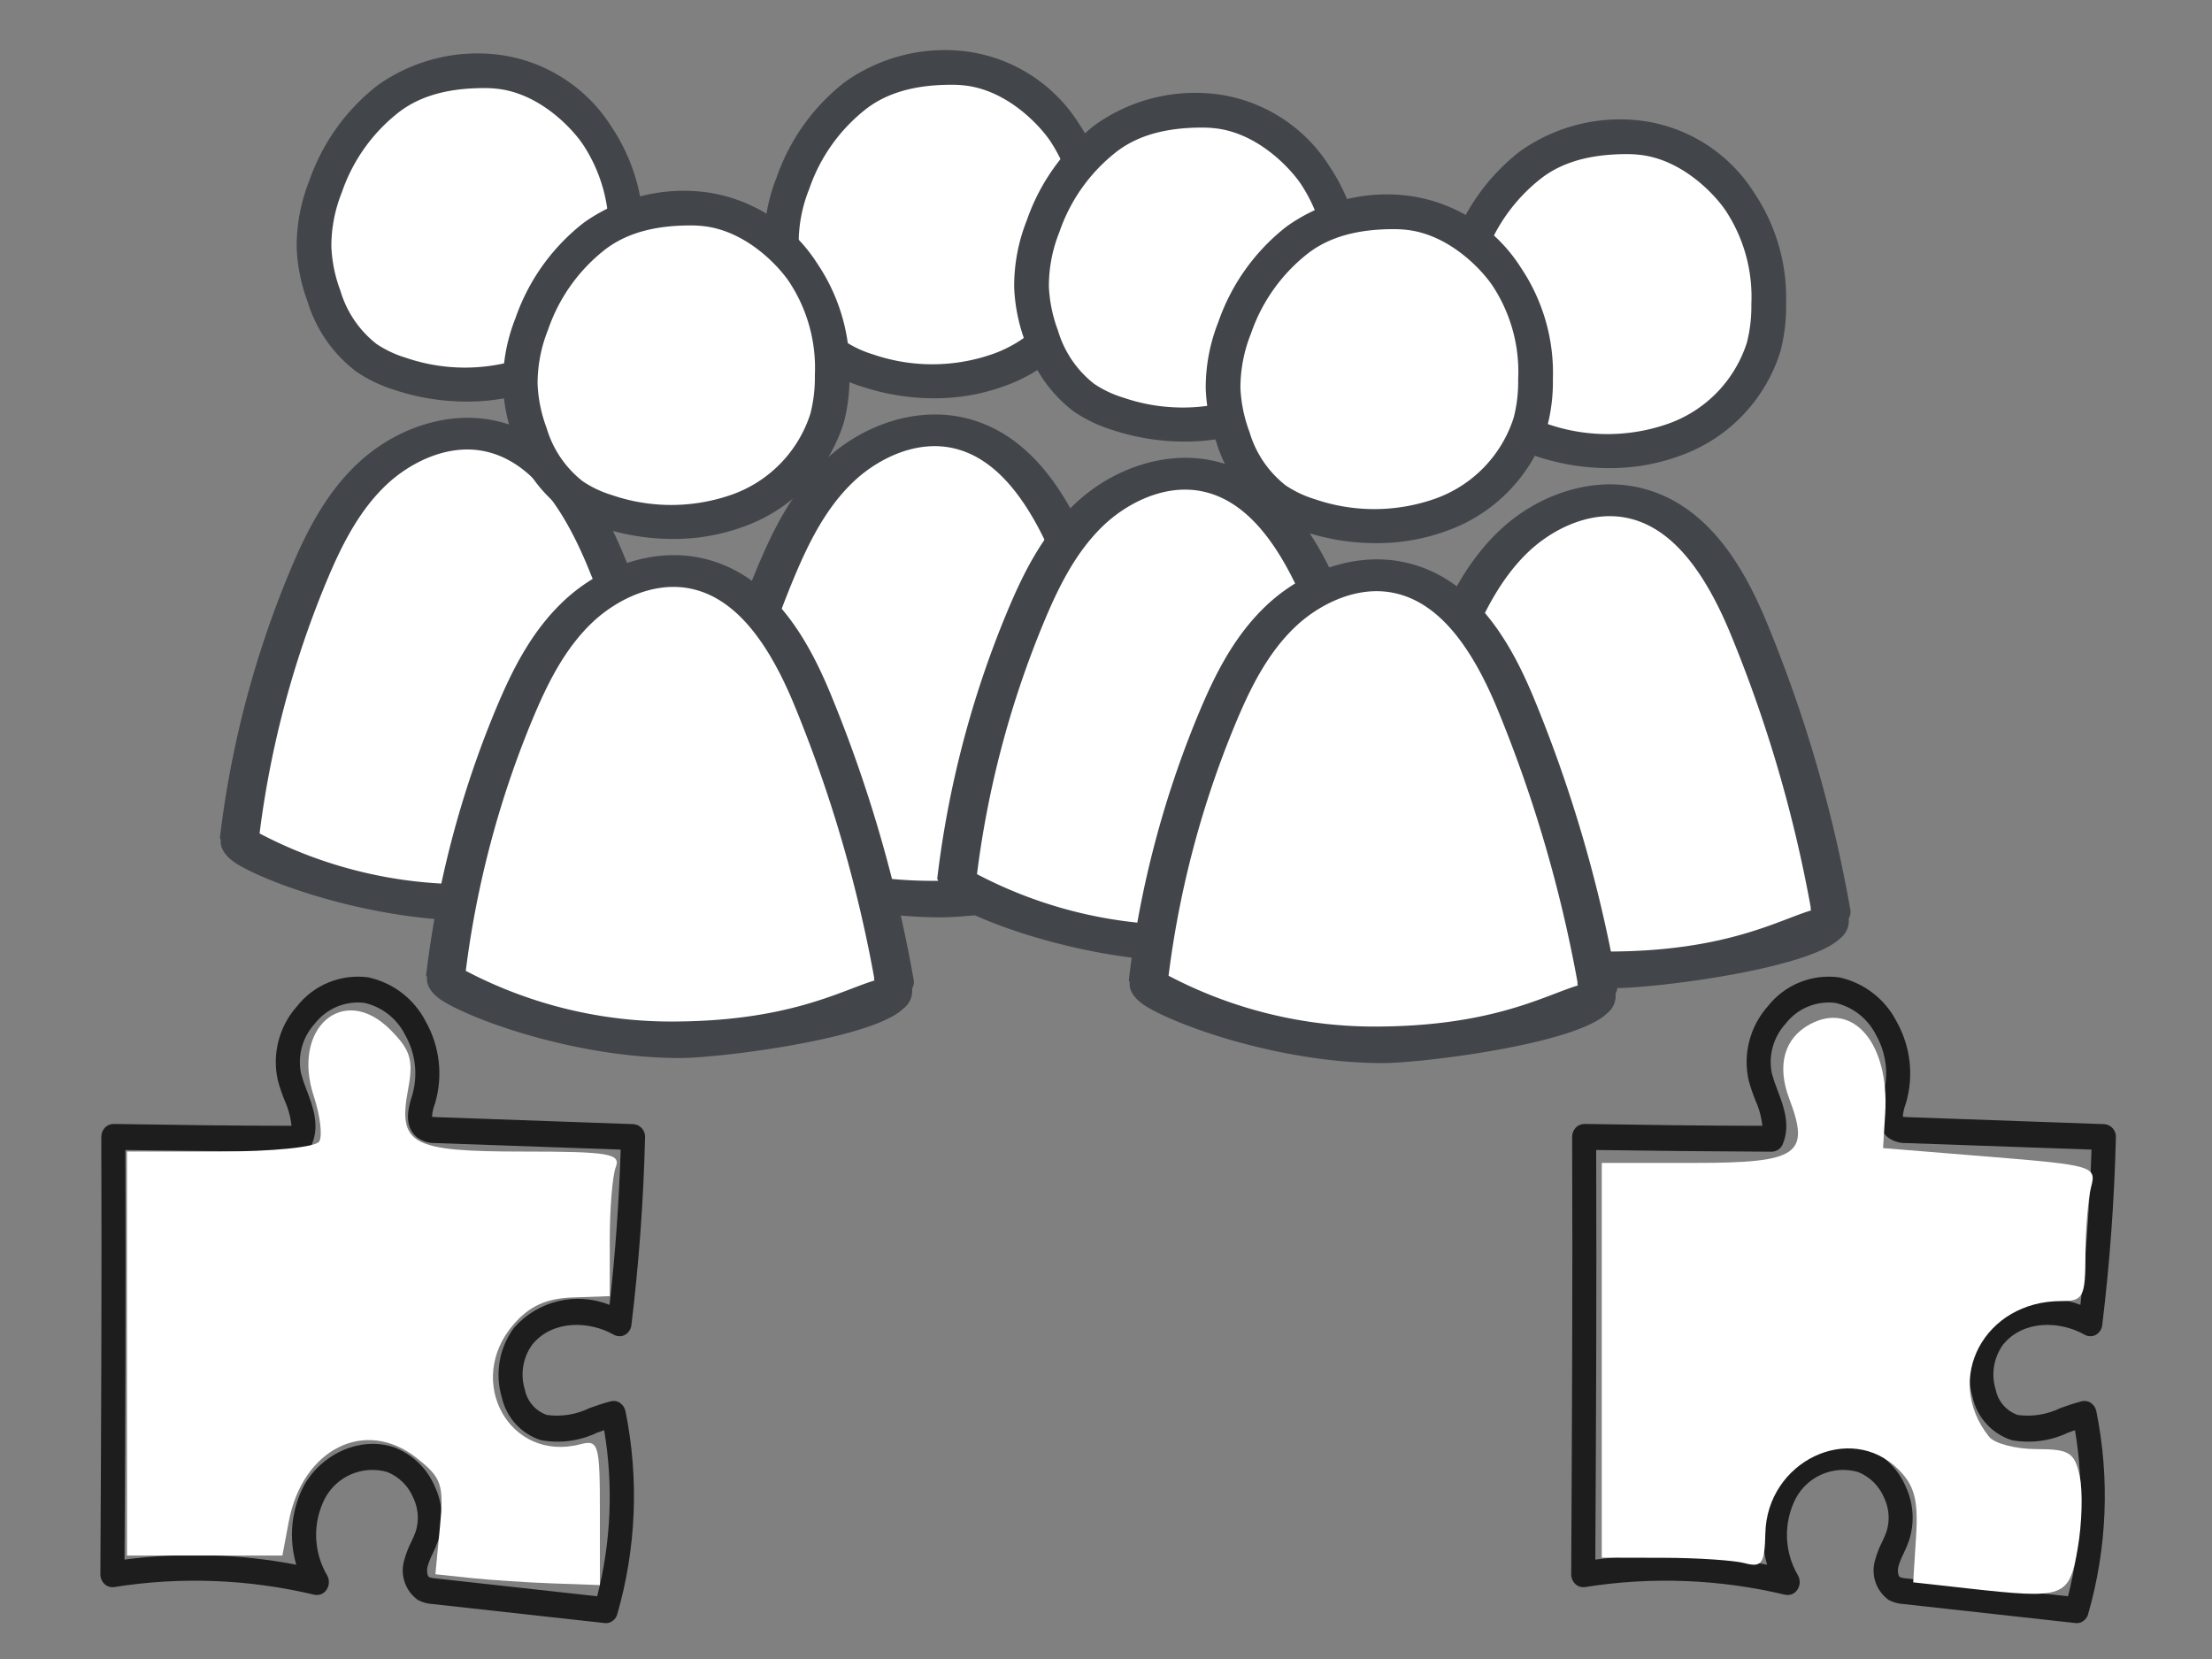 <?xml version="1.0" encoding="UTF-8" standalone="no"?>
<svg
   xmlns:dc="http://purl.org/dc/elements/1.1/"
   xmlns:cc="http://creativecommons.org/ns#"
   xmlns:rdf="http://www.w3.org/1999/02/22-rdf-syntax-ns#"
   xmlns:svg="http://www.w3.org/2000/svg"
   xmlns="http://www.w3.org/2000/svg"
   xmlns:sodipodi="http://sodipodi.sourceforge.net/DTD/sodipodi-0.dtd"
   xmlns:inkscape="http://www.inkscape.org/namespaces/inkscape"
   width="60mm"
   height="45mm"
   viewBox="0 0 60 45"
   version="1.1"
   id="svg8"
   inkscape:version="1.0.2 (e86c870879, 2021-01-15)"
   sodipodi:docname="Modularisierung-weiss.svg">
  <rect x="0" y="0" width="60" height="45" fill="#808080" stroke="none"/>
  <defs
     id="defs2" />
  <sodipodi:namedview
     id="base"
     pagecolor="#ffffff"
     bordercolor="#666666"
     borderopacity="1.0"
     inkscape:pageopacity="0.0"
     inkscape:pageshadow="2"
     inkscape:zoom="1.979899"
     inkscape:cx="310.72173"
     inkscape:cy="95.329828"
     inkscape:document-units="mm"
     inkscape:current-layer="layer1"
     inkscape:document-rotation="0"
     showgrid="false"
     inkscape:window-width="1920"
     inkscape:window-height="1017"
     inkscape:window-x="-8"
     inkscape:window-y="-8"
     inkscape:window-maximized="1"
     showguides="false" />
  <g
     inkscape:label="Ebene 1"
     inkscape:groupmode="layer"
     id="layer1">
    <g
       id="g329">
      <path
         id="Pfad_51012"
         data-name="Pfad 51012"
         d="m 13.173,2.101 c -0.854,0 -1.773,0.142 -2.506,0.708 a 5.029,5.029 0 0 0 -1.66,2.336 4.245,4.245 0 0 0 -0.306,1.584 4.136,4.136 0 0 0 0.265,1.286 3.074,3.074 0 0 0 1.053,1.555 3.16,3.16 0 0 0 0.847,0.401 5.327,5.327 0 0 0 3.535,-0.022 3.698,3.698 0 0 0 2.265,-2.352 4.198,4.198 0 0 0 0.13,-1.122 4.556,4.556 0 0 0 -0.743,-2.718 c -0.308,-0.466 -1.27,-1.511 -2.537,-1.637 a 3.286,3.286 0 0 0 -0.342,-0.017"
         fill="#ffffff"
         style="stroke-width:0.265" />
      <path
         id="Pfad_51013"
         data-name="Pfad 51013"
         d="m 13.251,24.309 a 16.001,16.001 0 0 0 3.696,-0.421 13.361,13.361 0 0 0 1.437,-0.422 49.255,49.255 0 0 0 -2.355,-8.487 C 15.543,13.68 14.774,12.207 13.215,11.905 a 3.513,3.513 0 0 0 -2.89,0.884 c -0.742,0.658 -1.182,1.516 -1.567,2.368 a 28.813,28.813 0 0 0 -2.289,8.023 22.066,22.066 0 0 0 6.782,1.129"
         fill="#b9ddf5"
         style="stroke-width:0.265;fill:#ffffff;fill-opacity:1" />
      <path
         id="Pfad_51014"
         data-name="Pfad 51014"
         d="M 12.656,10.893 A 6.235,6.235 0 0 1 10.698,10.576 3.878,3.878 0 0 1 9.664,10.079 3.74,3.74 0 0 1 8.346,8.19 4.728,4.728 0 0 1 8.047,6.712 4.818,4.818 0 0 1 8.39,4.901 5.601,5.601 0 0 1 10.234,2.321 a 4.672,4.672 0 0 1 3.322,-0.833 4.258,4.258 0 0 1 3.029,1.949 5.106,5.106 0 0 1 0.864,3.014 4.8,4.8 0 0 1 -0.153,1.283 4.381,4.381 0 0 1 -2.667,2.806 5.49,5.49 0 0 1 -1.973,0.353 m 0.488,-8.504 c -0.794,0 -1.648,0.132 -2.328,0.657 A 4.673,4.673 0 0 0 9.272,5.219 3.916,3.916 0 0 0 8.988,6.69 3.828,3.828 0 0 0 9.233,7.884 2.857,2.857 0 0 0 10.212,9.329 2.935,2.935 0 0 0 10.999,9.701 4.959,4.959 0 0 0 14.284,9.681 3.441,3.441 0 0 0 16.388,7.494 3.953,3.953 0 0 0 16.509,6.451 4.238,4.238 0 0 0 15.818,3.927 C 15.531,3.495 14.638,2.522 13.461,2.405 a 3.126,3.126 0 0 0 -0.318,-0.016"
         fill="#42454a"
         style="stroke-width:0.265" />
      <path
         id="Pfad_51015"
         data-name="Pfad 51015"
         d="m 19.193,22.867 a 37.247,37.247 0 0 0 -2.255,-7.767 c -0.583,-1.41 -1.593,-3.329 -3.603,-3.708 -1.23,-0.232 -2.63,0.227 -3.653,1.198 -0.887,0.843 -1.405,1.91 -1.834,2.938 A 27.102,27.102 0 0 0 5.965,22.723 c -0.003,0.024 0.021,0.04 0.024,0.063 -0.024,0.201 0.101,0.45 0.48,0.673 0.982,0.577 3.732,1.517 6.383,1.515 1.038,0 5.201,-0.507 6.061,-1.344 a 0.6,0.6 0 0 0 0.233,-0.541 0.355,0.355 0 0 0 0.047,-0.223 m -1.075,-0.071 c -0.012,0.025 0.009,0.053 0.003,0.077 -0.897,0.272 -2.293,1.088 -5.373,1.111 a 11.989,11.989 0 0 1 -5.707,-1.376 26.382,26.382 0 0 1 1.801,-6.801 c 0.393,-0.945 0.864,-1.921 1.635,-2.652 0.603,-0.572 1.608,-1.114 2.624,-0.922 1.124,0.212 2.055,1.241 2.843,3.145 a 36.518,36.518 0 0 1 2.175,7.418"
         fill="#42454a"
         style="stroke-width:0.265" />
      <path
         id="Pfad_51012-6"
         data-name="Pfad 51012"
         d="m 25.849,2.011 c -0.854,0 -1.773,0.142 -2.506,0.708 a 5.029,5.029 0 0 0 -1.66,2.336 4.245,4.245 0 0 0 -0.306,1.584 4.136,4.136 0 0 0 0.265,1.286 3.074,3.074 0 0 0 1.053,1.555 3.16,3.16 0 0 0 0.847,0.401 5.327,5.327 0 0 0 3.535,-0.022 3.698,3.698 0 0 0 2.265,-2.352 4.198,4.198 0 0 0 0.13,-1.122 4.556,4.556 0 0 0 -0.743,-2.718 c -0.308,-0.466 -1.27,-1.511 -2.537,-1.637 a 3.286,3.286 0 0 0 -0.342,-0.017"
         fill="#ffffff"
         style="stroke-width:0.265" />
      <path
         id="Pfad_51013-3"
         data-name="Pfad 51013"
         d="m 25.927,24.218 a 16.001,16.001 0 0 0 3.696,-0.421 13.361,13.361 0 0 0 1.437,-0.422 49.255,49.255 0 0 0 -2.355,-8.487 c -0.486,-1.299 -1.255,-2.772 -2.815,-3.074 a 3.513,3.513 0 0 0 -2.89,0.884 c -0.742,0.658 -1.182,1.516 -1.567,2.368 a 28.813,28.813 0 0 0 -2.289,8.023 22.066,22.066 0 0 0 6.782,1.129"
         fill="#b9ddf5"
         style="stroke-width:0.265;fill:#ffffff;fill-opacity:1" />
      <path
         id="Pfad_51014-9"
         data-name="Pfad 51014"
         d="m 25.332,10.803 a 6.235,6.235 0 0 1 -1.958,-0.318 3.878,3.878 0 0 1 -1.034,-0.496 3.74,3.74 0 0 1 -1.318,-1.89 4.728,4.728 0 0 1 -0.298,-1.477 4.818,4.818 0 0 1 0.342,-1.811 5.601,5.601 0 0 1 1.844,-2.58 4.672,4.672 0 0 1 3.322,-0.833 4.258,4.258 0 0 1 3.029,1.949 5.106,5.106 0 0 1 0.864,3.014 4.8,4.8 0 0 1 -0.153,1.283 4.381,4.381 0 0 1 -2.667,2.806 5.49,5.49 0 0 1 -1.973,0.353 m 0.488,-8.504 c -0.794,0 -1.648,0.132 -2.328,0.657 a 4.673,4.673 0 0 0 -1.543,2.172 A 3.916,3.916 0 0 0 21.664,6.599 3.828,3.828 0 0 0 21.91,7.794 2.857,2.857 0 0 0 22.889,9.239 2.935,2.935 0 0 0 23.675,9.611 4.959,4.959 0 0 0 26.96,9.591 3.441,3.441 0 0 0 29.064,7.404 3.953,3.953 0 0 0 29.185,6.361 4.238,4.238 0 0 0 28.495,3.837 C 28.207,3.404 27.314,2.432 26.137,2.315 a 3.126,3.126 0 0 0 -0.318,-0.016"
         fill="#42454a"
         style="stroke-width:0.265" />
      <path
         id="Pfad_51015-71"
         data-name="Pfad 51015"
         d="m 31.869,22.777 a 37.247,37.247 0 0 0 -2.255,-7.767 c -0.583,-1.41 -1.593,-3.329 -3.603,-3.708 -1.23,-0.232 -2.63,0.227 -3.653,1.198 -0.887,0.843 -1.405,1.91 -1.834,2.938 a 27.102,27.102 0 0 0 -1.882,7.194 c -0.003,0.024 0.021,0.04 0.024,0.063 -0.024,0.201 0.101,0.45 0.48,0.673 0.982,0.577 3.732,1.517 6.383,1.515 1.038,0 5.201,-0.507 6.061,-1.344 a 0.6,0.6 0 0 0 0.233,-0.541 0.355,0.355 0 0 0 0.047,-0.223 m -1.075,-0.071 c -0.012,0.025 0.009,0.053 0.003,0.077 -0.897,0.272 -2.293,1.088 -5.373,1.111 a 11.989,11.989 0 0 1 -5.707,-1.376 26.382,26.382 0 0 1 1.801,-6.801 c 0.393,-0.945 0.864,-1.921 1.635,-2.652 0.603,-0.572 1.608,-1.114 2.624,-0.922 1.124,0.212 2.055,1.241 2.843,3.145 a 36.518,36.518 0 0 1 2.175,7.418"
         fill="#42454a"
         style="stroke-width:0.265" />
      <path
         id="Pfad_51012-1"
         data-name="Pfad 51012"
         d="m 18.767,5.827 c -0.854,0 -1.773,0.142 -2.506,0.708 a 5.029,5.029 0 0 0 -1.66,2.336 4.245,4.245 0 0 0 -0.306,1.584 4.136,4.136 0 0 0 0.265,1.286 3.074,3.074 0 0 0 1.053,1.555 3.16,3.16 0 0 0 0.847,0.401 5.327,5.327 0 0 0 3.535,-0.022 3.698,3.698 0 0 0 2.265,-2.352 4.198,4.198 0 0 0 0.13,-1.122 4.556,4.556 0 0 0 -0.743,-2.718 c -0.308,-0.466 -1.27,-1.511 -2.537,-1.637 a 3.286,3.286 0 0 0 -0.342,-0.017"
         fill="#ffffff"
         style="stroke-width:0.265" />
      <path
         id="Pfad_51013-5"
         data-name="Pfad 51013"
         d="m 18.845,28.034 a 16.001,16.001 0 0 0 3.696,-0.421 13.361,13.361 0 0 0 1.437,-0.422 49.255,49.255 0 0 0 -2.355,-8.487 c -0.486,-1.299 -1.255,-2.772 -2.815,-3.074 a 3.513,3.513 0 0 0 -2.89,0.884 c -0.742,0.658 -1.182,1.516 -1.567,2.368 a 28.813,28.813 0 0 0 -2.289,8.023 22.066,22.066 0 0 0 6.782,1.129"
         fill="#b9ddf5"
         style="stroke-width:0.265;fill:#ffffff;fill-opacity:1" />
      <path
         id="Pfad_51014-8"
         data-name="Pfad 51014"
         d="m 18.249,14.619 a 6.235,6.235 0 0 1 -1.958,-0.318 3.878,3.878 0 0 1 -1.034,-0.496 3.74,3.74 0 0 1 -1.318,-1.89 4.728,4.728 0 0 1 -0.298,-1.477 4.818,4.818 0 0 1 0.342,-1.811 5.601,5.601 0 0 1 1.844,-2.58 4.672,4.672 0 0 1 3.322,-0.833 4.258,4.258 0 0 1 3.029,1.949 5.106,5.106 0 0 1 0.864,3.014 4.8,4.8 0 0 1 -0.153,1.283 4.381,4.381 0 0 1 -2.667,2.806 5.49,5.49 0 0 1 -1.973,0.353 m 0.488,-8.504 c -0.794,0 -1.648,0.132 -2.328,0.657 a 4.673,4.673 0 0 0 -1.543,2.172 3.916,3.916 0 0 0 -0.284,1.471 3.828,3.828 0 0 0 0.245,1.195 2.857,2.857 0 0 0 0.979,1.444 2.935,2.935 0 0 0 0.787,0.373 4.959,4.959 0 0 0 3.285,-0.02 3.441,3.441 0 0 0 2.104,-2.187 3.953,3.953 0 0 0 0.121,-1.043 4.238,4.238 0 0 0 -0.691,-2.524 C 21.125,7.22 20.232,6.248 19.054,6.131 a 3.126,3.126 0 0 0 -0.318,-0.016"
         fill="#42454a"
         style="stroke-width:0.265" />
      <path
         id="Pfad_51015-7"
         data-name="Pfad 51015"
         d="m 24.786,26.593 a 37.247,37.247 0 0 0 -2.255,-7.767 c -0.583,-1.41 -1.593,-3.329 -3.603,-3.708 -1.23,-0.232 -2.63,0.227 -3.653,1.198 -0.887,0.843 -1.405,1.91 -1.834,2.938 a 27.102,27.102 0 0 0 -1.882,7.194 c -0.003,0.024 0.021,0.04 0.024,0.063 -0.024,0.201 0.101,0.45 0.48,0.673 0.982,0.577 3.732,1.517 6.383,1.515 1.038,0 5.201,-0.507 6.061,-1.344 a 0.6,0.6 0 0 0 0.233,-0.541 0.355,0.355 0 0 0 0.047,-0.223 m -1.075,-0.071 c -0.012,0.025 0.009,0.053 0.003,0.077 -0.897,0.272 -2.293,1.088 -5.373,1.111 A 11.989,11.989 0 0 1 12.634,26.334 a 26.382,26.382 0 0 1 1.801,-6.801 c 0.393,-0.945 0.864,-1.921 1.635,-2.652 0.603,-0.572 1.608,-1.114 2.624,-0.922 1.124,0.212 2.055,1.241 2.843,3.145 a 36.518,36.518 0 0 1 2.175,7.418"
         fill="#42454a"
         style="stroke-width:0.265" />
      <g
         id="g182"
         transform="translate(-43.866,-82.769)">
        <g
           id="g2-2-6"
           transform="matrix(0.265,0,0,0.265,69.289,65.528)">
          <path
             id="Pfad_51008-6"
             data-name="Pfad 51008"
             d="M 12.729,0 C 9.5,0 6.028,0.538 3.256,2.675 a 19.009,19.009 0 0 0 -6.273,8.83 16.043,16.043 0 0 0 -1.157,5.985 15.531,15.531 0 0 0 1,4.86 11.588,11.588 0 0 0 3.981,5.877 11.942,11.942 0 0 0 3.2,1.514 20.135,20.135 0 0 0 13.359,-0.085 13.978,13.978 0 0 0 8.559,-8.891 15.868,15.868 0 0 0 0.49,-4.241 A 17.221,17.221 0 0 0 23.607,6.252 C 22.442,4.492 18.807,0.542 14.02,0.064 A 12.421,12.421 0 0 0 12.729,0"
             transform="translate(14.516,77.03)"
             fill="#ffffff" />
          <path
             id="Pfad_51009-7"
             data-name="Pfad 51009"
             d="M 19.3,35.439 A 60.478,60.478 0 0 0 33.27,33.849 50.5,50.5 0 0 0 38.7,32.254 186.16,186.16 0 0 0 29.8,0.178 C 27.964,-4.731 25.055,-10.3 19.162,-11.44 A 13.276,13.276 0 0 0 8.24,-8.1 C 5.435,-5.613 3.772,-2.371 2.319,0.85 A 108.9,108.9 0 0 0 -6.333,31.173 83.4,83.4 0 0 0 19.3,35.439"
             transform="translate(8.239,125.524)"
             fill="#ffffff" />
          <path
             id="Pfad_51010-5"
             data-name="Pfad 51010"
             d="m 13.117,26.848 a 23.567,23.567 0 0 1 -7.4,-1.2 A 14.656,14.656 0 0 1 1.81,23.772 14.137,14.137 0 0 1 -3.172,16.629 17.869,17.869 0 0 1 -4.3,11.045 18.211,18.211 0 0 1 -3.006,4.2 21.171,21.171 0 0 1 3.963,-5.552 17.653,17.653 0 0 1 16.52,-8.7 a 16.093,16.093 0 0 1 11.449,7.365 19.3,19.3 0 0 1 3.266,11.392 18.14,18.14 0 0 1 -0.579,4.848 16.56,16.56 0 0 1 -10.081,10.607 20.751,20.751 0 0 1 -7.458,1.335 m 1.845,-32.14 c -3,0 -6.232,0.5 -8.8,2.485 A 17.662,17.662 0 0 0 0.329,5.4 a 14.89,14.89 0 0 0 -1.077,5.56 14.6,14.6 0 0 0 0.931,4.516 10.8,10.8 0 0 0 3.7,5.459 11.093,11.093 0 0 0 2.974,1.408 18.742,18.742 0 0 0 12.416,-0.077 13.006,13.006 0 0 0 7.951,-8.266 14.942,14.942 0 0 0 0.457,-3.942 16.019,16.019 0 0 0 -2.61,-9.539 c -1.089,-1.635 -4.46,-5.31 -8.911,-5.751 a 11.813,11.813 0 0 0 -1.2,-0.061"
             transform="translate(12.172,83.412)"
             fill="#42454a" />
          <path
             id="Pfad_51011-47"
             data-name="Pfad 51011"
             d="M 37.642,32.822 A 141.022,141.022 0 0 0 29.119,3.466 C 26.914,-1.863 23.1,-9.115 15.5,-10.548 10.85,-11.426 5.561,-9.69 1.692,-6.02 -1.661,-2.835 -3.62,1.2 -5.239,5.085 a 102.434,102.434 0 0 0 -7.114,27.191 c -0.012,0.089 0.081,0.154 0.089,0.239 -0.089,0.761 0.38,1.7 1.813,2.545 3.711,2.181 14.107,5.734 24.123,5.726 3.925,0 19.656,-1.918 22.909,-5.079 a 2.269,2.269 0 0 0 0.882,-2.044 1.342,1.342 0 0 0 0.178,-0.842 m -4.063,-0.267 c -0.045,0.093 0.036,0.2 0.012,0.291 -3.391,1.032 -8.668,4.112 -20.307,4.2 a 45.312,45.312 0 0 1 -21.57,-5.2 99.389,99.389 0 0 1 6.808,-25.704 C 0.006,2.568 1.787,-1.119 4.7,-3.883 c 2.278,-2.161 6.074,-4.209 9.919,-3.484 4.249,0.8 7.766,4.69 10.744,11.886 a 138.02,138.02 0 0 1 8.219,28.037"
             transform="translate(12.354,122.693)"
             fill="#42454a" />
        </g>
        <g
           id="g2-2-6-8"
           transform="matrix(0.265,0,0,0.265,80.81,66.248)">
          <path
             id="Pfad_51008-6-3"
             data-name="Pfad 51008"
             d="M 12.729,0 C 9.5,0 6.028,0.538 3.256,2.675 a 19.009,19.009 0 0 0 -6.273,8.83 16.043,16.043 0 0 0 -1.157,5.985 15.531,15.531 0 0 0 1,4.86 11.588,11.588 0 0 0 3.981,5.877 11.942,11.942 0 0 0 3.2,1.514 20.135,20.135 0 0 0 13.359,-0.085 13.978,13.978 0 0 0 8.559,-8.891 15.868,15.868 0 0 0 0.49,-4.241 A 17.221,17.221 0 0 0 23.607,6.252 C 22.442,4.492 18.807,0.542 14.02,0.064 A 12.421,12.421 0 0 0 12.729,0"
             transform="translate(14.516,77.03)"
             fill="#ffffff" />
          <path
             id="Pfad_51009-7-3"
             data-name="Pfad 51009"
             d="M 19.3,35.439 A 60.478,60.478 0 0 0 33.27,33.849 50.5,50.5 0 0 0 38.7,32.254 186.16,186.16 0 0 0 29.8,0.178 C 27.964,-4.731 25.055,-10.3 19.162,-11.44 A 13.276,13.276 0 0 0 8.24,-8.1 C 5.435,-5.613 3.772,-2.371 2.319,0.85 A 108.9,108.9 0 0 0 -6.333,31.173 83.4,83.4 0 0 0 19.3,35.439"
             transform="translate(8.239,125.524)"
             fill="#ffffff" />
          <path
             id="Pfad_51010-5-4"
             data-name="Pfad 51010"
             d="m 13.117,26.848 a 23.567,23.567 0 0 1 -7.4,-1.2 A 14.656,14.656 0 0 1 1.81,23.772 14.137,14.137 0 0 1 -3.172,16.629 17.869,17.869 0 0 1 -4.3,11.045 18.211,18.211 0 0 1 -3.006,4.2 21.171,21.171 0 0 1 3.963,-5.552 17.653,17.653 0 0 1 16.52,-8.7 a 16.093,16.093 0 0 1 11.449,7.365 19.3,19.3 0 0 1 3.266,11.392 18.14,18.14 0 0 1 -0.579,4.848 16.56,16.56 0 0 1 -10.081,10.607 20.751,20.751 0 0 1 -7.458,1.335 m 1.845,-32.14 c -3,0 -6.232,0.5 -8.8,2.485 A 17.662,17.662 0 0 0 0.329,5.4 a 14.89,14.89 0 0 0 -1.077,5.56 14.6,14.6 0 0 0 0.931,4.516 10.8,10.8 0 0 0 3.7,5.459 11.093,11.093 0 0 0 2.974,1.408 18.742,18.742 0 0 0 12.416,-0.077 13.006,13.006 0 0 0 7.951,-8.266 14.942,14.942 0 0 0 0.457,-3.942 16.019,16.019 0 0 0 -2.61,-9.539 c -1.089,-1.635 -4.46,-5.31 -8.911,-5.751 a 11.813,11.813 0 0 0 -1.2,-0.061"
             transform="translate(12.172,83.412)"
             fill="#42454a" />
          <path
             id="Pfad_51011-47-0"
             data-name="Pfad 51011"
             d="M 37.642,32.822 A 141.022,141.022 0 0 0 29.119,3.466 C 26.914,-1.863 23.1,-9.115 15.5,-10.548 10.85,-11.426 5.561,-9.69 1.692,-6.02 -1.661,-2.835 -3.62,1.2 -5.239,5.085 a 102.434,102.434 0 0 0 -7.114,27.191 c -0.012,0.089 0.081,0.154 0.089,0.239 -0.089,0.761 0.38,1.7 1.813,2.545 3.711,2.181 14.107,5.734 24.123,5.726 3.925,0 19.656,-1.918 22.909,-5.079 a 2.269,2.269 0 0 0 0.882,-2.044 1.342,1.342 0 0 0 0.178,-0.842 m -4.063,-0.267 c -0.045,0.093 0.036,0.2 0.012,0.291 -3.391,1.032 -8.668,4.112 -20.307,4.2 a 45.312,45.312 0 0 1 -21.57,-5.2 99.389,99.389 0 0 1 6.808,-25.704 C 0.006,2.568 1.787,-1.119 4.7,-3.883 c 2.278,-2.161 6.074,-4.209 9.919,-3.484 4.249,0.8 7.766,4.69 10.744,11.886 a 138.02,138.02 0 0 1 8.219,28.037"
             transform="translate(12.354,122.693)"
             fill="#42454a" />
        </g>
        <g
           id="g2-2-6-4"
           transform="matrix(0.265,0,0,0.265,74.485,68.283)">
          <path
             id="Pfad_51008-6-7"
             data-name="Pfad 51008"
             d="M 12.729,0 C 9.5,0 6.028,0.538 3.256,2.675 a 19.009,19.009 0 0 0 -6.273,8.83 16.043,16.043 0 0 0 -1.157,5.985 15.531,15.531 0 0 0 1,4.86 11.588,11.588 0 0 0 3.981,5.877 11.942,11.942 0 0 0 3.2,1.514 20.135,20.135 0 0 0 13.359,-0.085 13.978,13.978 0 0 0 8.559,-8.891 15.868,15.868 0 0 0 0.49,-4.241 A 17.221,17.221 0 0 0 23.607,6.252 C 22.442,4.492 18.807,0.542 14.02,0.064 A 12.421,12.421 0 0 0 12.729,0"
             transform="translate(14.516,77.03)"
             fill="#ffffff" />
          <path
             id="Pfad_51009-7-6"
             data-name="Pfad 51009"
             d="M 19.3,35.439 A 60.478,60.478 0 0 0 33.27,33.849 50.5,50.5 0 0 0 38.7,32.254 186.16,186.16 0 0 0 29.8,0.178 C 27.964,-4.731 25.055,-10.3 19.162,-11.44 A 13.276,13.276 0 0 0 8.24,-8.1 C 5.435,-5.613 3.772,-2.371 2.319,0.85 A 108.9,108.9 0 0 0 -6.333,31.173 83.4,83.4 0 0 0 19.3,35.439"
             transform="translate(8.239,125.524)"
             fill="#ffffff" />
          <path
             id="Pfad_51010-5-49"
             data-name="Pfad 51010"
             d="m 13.117,26.848 a 23.567,23.567 0 0 1 -7.4,-1.2 A 14.656,14.656 0 0 1 1.81,23.772 14.137,14.137 0 0 1 -3.172,16.629 17.869,17.869 0 0 1 -4.3,11.045 18.211,18.211 0 0 1 -3.006,4.2 21.171,21.171 0 0 1 3.963,-5.552 17.653,17.653 0 0 1 16.52,-8.7 a 16.093,16.093 0 0 1 11.449,7.365 19.3,19.3 0 0 1 3.266,11.392 18.14,18.14 0 0 1 -0.579,4.848 16.56,16.56 0 0 1 -10.081,10.607 20.751,20.751 0 0 1 -7.458,1.335 m 1.845,-32.14 c -3,0 -6.232,0.5 -8.8,2.485 A 17.662,17.662 0 0 0 0.329,5.4 a 14.89,14.89 0 0 0 -1.077,5.56 14.6,14.6 0 0 0 0.931,4.516 10.8,10.8 0 0 0 3.7,5.459 11.093,11.093 0 0 0 2.974,1.408 18.742,18.742 0 0 0 12.416,-0.077 13.006,13.006 0 0 0 7.951,-8.266 14.942,14.942 0 0 0 0.457,-3.942 16.019,16.019 0 0 0 -2.61,-9.539 c -1.089,-1.635 -4.46,-5.31 -8.911,-5.751 a 11.813,11.813 0 0 0 -1.2,-0.061"
             transform="translate(12.172,83.412)"
             fill="#42454a" />
          <path
             id="Pfad_51011-47-7"
             data-name="Pfad 51011"
             d="M 37.642,32.822 A 141.022,141.022 0 0 0 29.119,3.466 C 26.914,-1.863 23.1,-9.115 15.5,-10.548 10.85,-11.426 5.561,-9.69 1.692,-6.02 -1.661,-2.835 -3.62,1.2 -5.239,5.085 a 102.434,102.434 0 0 0 -7.114,27.191 c -0.012,0.089 0.081,0.154 0.089,0.239 -0.089,0.761 0.38,1.7 1.813,2.545 3.711,2.181 14.107,5.734 24.123,5.726 3.925,0 19.656,-1.918 22.909,-5.079 a 2.269,2.269 0 0 0 0.882,-2.044 1.342,1.342 0 0 0 0.178,-0.842 m -4.063,-0.267 c -0.045,0.093 0.036,0.2 0.012,0.291 -3.391,1.032 -8.668,4.112 -20.307,4.2 a 45.312,45.312 0 0 1 -21.57,-5.2 99.389,99.389 0 0 1 6.808,-25.704 C 0.006,2.568 1.787,-1.119 4.7,-3.883 c 2.278,-2.161 6.074,-4.209 9.919,-3.484 4.249,0.8 7.766,4.69 10.744,11.886 a 138.02,138.02 0 0 1 8.219,28.037"
             transform="translate(12.354,122.693)"
             fill="#42454a" />
        </g>
      </g>
      <g
         id="g266">
        <path
           d="m 16.826,38.057 c -0.074,-0.052 -0.166,-0.069 -0.253,-0.048 -0.201,0.05 -0.402,0.121 -0.582,0.185 -0.358,0.175 -0.761,0.241 -1.156,0.187 -0.304,-0.106 -0.53,-0.363 -0.596,-0.678 -0.132,-0.418 -0.059,-0.874 0.197,-1.23 0.552,-0.68 1.553,-0.645 2.214,-0.269 0.094,0.053 0.209,0.054 0.303,0.004 0.097,-0.056 0.162,-0.155 0.174,-0.267 0.204,-1.68 0.329,-3.392 0.37,-5.089 0.011,-0.186 -0.13,-0.347 -0.316,-0.36 l -5.342,-0.19 c -0.041,-6.8e-4 -0.082,-0.006 -0.122,-0.01 0.01,-0.125 0.038,-0.248 0.084,-0.365 0.219,-0.742 0.128,-1.541 -0.251,-2.215 -0.313,-0.613 -0.884,-1.053 -1.556,-1.201 -0.742,-0.101 -1.482,0.2 -1.943,0.79 -0.482,0.545 -0.674,1.288 -0.516,1.999 0.05,0.184 0.111,0.365 0.182,0.542 0.101,0.22 0.165,0.454 0.19,0.695 -1.577,0 -3.218,-0.025 -4.827,-0.05 -0.089,7.3e-4 -0.174,0.037 -0.235,0.101 -0.063,0.069 -0.098,0.158 -0.097,0.251 0.016,3.956 -0.005,7.948 -0.025,11.808 v 0.053 c -0.002,0.1 0.039,0.197 0.112,0.266 0.07,0.067 0.166,0.097 0.261,0.083 1.806,-0.287 3.65,-0.216 5.429,0.208 0.131,0.029 0.266,-0.027 0.336,-0.141 0.076,-0.117 0.08,-0.267 0.01,-0.388 -0.374,-0.64 -0.396,-1.426 -0.057,-2.085 0.325,-0.608 1.031,-0.906 1.693,-0.714 0.32,0.13 0.574,0.383 0.705,0.702 0.136,0.286 0.159,0.613 0.063,0.915 -0.034,0.092 -0.072,0.181 -0.115,0.269 -0.08,0.155 -0.143,0.318 -0.19,0.486 -0.128,0.406 0.018,0.849 0.364,1.098 0.125,0.066 0.263,0.104 0.404,0.111 l 4.661,0.515 c 0.011,0.002 0.023,0.004 0.034,0.004 0.033,0 0.066,-0.009 0.097,-0.016 0.102,-0.036 0.181,-0.119 0.212,-0.223 0.516,-1.79 0.594,-3.677 0.226,-5.503 -0.016,-0.092 -0.067,-0.173 -0.143,-0.227 m -5.225,4.423 c 0.036,-0.121 0.083,-0.238 0.141,-0.351 0.054,-0.111 0.102,-0.224 0.143,-0.34 0.158,-0.48 0.128,-1.002 -0.085,-1.46 -0.204,-0.487 -0.595,-0.87 -1.085,-1.065 -0.193,-0.069 -0.396,-0.103 -0.6,-0.103 -0.216,4.9e-4 -0.431,0.036 -0.636,0.106 -0.518,0.177 -0.953,0.536 -1.225,1.011 -0.351,0.665 -0.429,1.44 -0.217,2.162 -1.536,-0.295 -3.109,-0.342 -4.659,-0.139 0.018,-3.419 0.038,-7.277 0.023,-11.11 1.415,0.021 3.145,0.039 4.765,0.046 0.132,-0.006 0.249,-0.085 0.297,-0.208 0.216,-0.516 0.018,-1.037 -0.142,-1.457 -0.06,-0.15 -0.112,-0.302 -0.155,-0.458 -0.098,-0.482 0.039,-0.981 0.37,-1.345 0.318,-0.415 0.832,-0.631 1.351,-0.569 0.479,0.11 0.884,0.429 1.103,0.869 0.282,0.494 0.352,1.082 0.195,1.629 -0.092,0.288 -0.263,0.821 0.121,1.145 0.147,0.111 0.329,0.167 0.513,0.16 l 5.018,0.177 c -0.044,1.402 -0.145,2.818 -0.302,4.212 -0.908,-0.362 -1.945,-0.113 -2.591,0.62 -0.404,0.545 -0.526,1.25 -0.329,1.899 0.125,0.543 0.527,0.98 1.057,1.15 0.517,0.095 1.05,0.024 1.525,-0.202 l 0.054,-0.019 c 0.046,-0.017 0.092,-0.032 0.138,-0.049 0.252,1.498 0.188,3.033 -0.19,4.505 l -4.398,-0.486 c -0.055,-0.004 -0.108,-0.013 -0.16,-0.032 -0.046,-0.027 -0.075,-0.164 -0.041,-0.299"
           id="Pfad_108743"
           fill="#1d1d1d"
           style="stroke-width:0.316" />
        <path
           style="fill:#ffffff;fill-opacity:1;stroke:none;stroke-width:0.267px;stroke-linecap:butt;stroke-linejoin:miter;stroke-opacity:1"
           d="m 12.772,42.803 -0.962,-0.102 0.123,-1.28 c 0.111,-1.158 0.051,-1.336 -0.638,-1.878 -1.391,-1.094 -3.092,-0.242 -3.463,1.734 l -0.172,0.916 H 5.552 3.444 v -5.479 -5.479 h 2.523 c 1.426,0 2.597,-0.118 2.692,-0.272 0.093,-0.15 0.026,-0.704 -0.148,-1.231 -0.609,-1.844 0.803,-3.074 2.072,-1.805 0.553,0.553 0.636,0.824 0.489,1.607 -0.283,1.511 0.068,1.702 3.124,1.702 2.324,0 2.648,0.055 2.506,0.423 -0.089,0.233 -0.162,1.115 -0.162,1.961 v 1.538 l -1.002,0.035 c -0.718,0.025 -1.173,0.231 -1.604,0.726 -1.34,1.542 -0.11,3.758 1.808,3.256 0.494,-0.129 0.53,-0.002 0.53,1.841 v 1.979 l -1.27,-0.045 c -0.698,-0.025 -1.702,-0.091 -2.231,-0.147 z"
           id="path104" />
      </g>
      <g
         id="g161"
         transform="translate(-37.657,-90.355)">
        <path
           d="m 94.379,128.412 c -0.074,-0.052 -0.166,-0.069 -0.253,-0.048 -0.201,0.05 -0.402,0.121 -0.582,0.185 -0.358,0.175 -0.761,0.241 -1.156,0.187 -0.304,-0.106 -0.53,-0.363 -0.596,-0.678 -0.132,-0.418 -0.059,-0.874 0.197,-1.23 0.552,-0.68 1.553,-0.645 2.214,-0.269 0.094,0.053 0.209,0.054 0.303,0.004 0.097,-0.056 0.162,-0.155 0.174,-0.267 0.204,-1.68 0.329,-3.392 0.37,-5.089 0.011,-0.186 -0.13,-0.347 -0.316,-0.36 l -5.342,-0.19 c -0.041,-6.8e-4 -0.082,-0.006 -0.122,-0.01 0.01,-0.125 0.038,-0.248 0.084,-0.365 0.219,-0.742 0.128,-1.541 -0.251,-2.215 -0.313,-0.613 -0.884,-1.053 -1.556,-1.201 -0.742,-0.101 -1.482,0.2 -1.943,0.79 -0.482,0.545 -0.674,1.288 -0.516,1.999 0.05,0.184 0.111,0.365 0.182,0.542 0.101,0.22 0.165,0.454 0.19,0.695 -1.577,0 -3.218,-0.025 -4.827,-0.05 -0.089,7.3e-4 -0.174,0.037 -0.235,0.101 -0.063,0.069 -0.098,0.158 -0.097,0.251 0.016,3.956 -0.005,7.948 -0.025,11.808 v 0.053 c -0.002,0.1 0.039,0.197 0.112,0.266 0.07,0.067 0.166,0.097 0.261,0.083 1.806,-0.287 3.65,-0.216 5.429,0.208 0.131,0.029 0.266,-0.027 0.336,-0.141 0.076,-0.117 0.08,-0.267 0.01,-0.388 -0.374,-0.64 -0.396,-1.426 -0.057,-2.085 0.325,-0.608 1.031,-0.906 1.693,-0.714 0.32,0.13 0.574,0.383 0.705,0.702 0.136,0.286 0.159,0.613 0.063,0.915 -0.034,0.092 -0.072,0.181 -0.115,0.269 -0.08,0.155 -0.143,0.318 -0.19,0.486 -0.128,0.406 0.018,0.849 0.364,1.098 0.125,0.066 0.263,0.104 0.404,0.111 l 4.661,0.515 c 0.011,0.002 0.023,0.004 0.034,0.004 0.033,0 0.066,-0.009 0.097,-0.016 0.102,-0.036 0.181,-0.119 0.212,-0.223 0.516,-1.79 0.594,-3.677 0.226,-5.503 -0.016,-0.092 -0.067,-0.173 -0.143,-0.227 m -5.225,4.423 c 0.036,-0.121 0.083,-0.238 0.141,-0.351 0.054,-0.111 0.102,-0.224 0.143,-0.34 0.158,-0.48 0.128,-1.002 -0.085,-1.46 -0.204,-0.487 -0.595,-0.87 -1.085,-1.065 -0.193,-0.069 -0.396,-0.103 -0.6,-0.103 -0.216,4.9e-4 -0.431,0.036 -0.636,0.106 -0.518,0.177 -0.953,0.536 -1.225,1.011 -0.351,0.665 -0.429,1.44 -0.217,2.162 -1.536,-0.295 -3.109,-0.342 -4.659,-0.139 0.018,-3.419 0.038,-7.277 0.023,-11.11 1.415,0.021 3.145,0.039 4.765,0.046 0.132,-0.006 0.249,-0.085 0.297,-0.208 0.216,-0.516 0.018,-1.037 -0.142,-1.457 -0.06,-0.15 -0.112,-0.302 -0.155,-0.458 -0.098,-0.482 0.039,-0.981 0.37,-1.345 0.318,-0.415 0.832,-0.631 1.351,-0.569 0.479,0.11 0.884,0.429 1.103,0.869 0.282,0.494 0.352,1.082 0.195,1.629 -0.092,0.288 -0.263,0.821 0.121,1.145 0.147,0.111 0.329,0.167 0.513,0.16 l 5.018,0.177 c -0.044,1.402 -0.145,2.818 -0.302,4.212 -0.908,-0.362 -1.945,-0.113 -2.591,0.62 -0.404,0.545 -0.526,1.25 -0.329,1.899 0.125,0.543 0.527,0.98 1.057,1.15 0.517,0.095 1.05,0.024 1.525,-0.202 l 0.054,-0.019 c 0.046,-0.017 0.092,-0.032 0.138,-0.049 0.252,1.498 0.188,3.033 -0.19,4.505 l -4.398,-0.486 c -0.055,-0.004 -0.108,-0.013 -0.16,-0.032 -0.046,-0.027 -0.075,-0.164 -0.041,-0.299"
           id="Pfad_108743-7"
           fill="#1d1d1d"
           style="stroke-width:0.316" />
        <path
           style="fill:#ffffff;fill-opacity:1;stroke:none;stroke-width:1.01px;stroke-linecap:butt;stroke-linejoin:miter;stroke-opacity:1"
           d="m 343.46,503.54 -5.527,-0.614 0.296,-4.726 c 0.231,-3.692 -0.162,-5.184 -1.797,-6.819 -4.943,-4.943 -13.477,-0.847 -13.633,6.543 -0.065,3.074 -0.363,3.507 -2.096,3.044 -1.111,-0.297 -4.861,-0.546 -8.334,-0.554 l -6.313,-0.014 V 480.198 459.995 h 9.528 c 10.573,0 11.835,-0.857 9.665,-6.566 -1.299,-3.416 -0.518,-6.218 2.127,-7.633 4.446,-2.379 8.134,2.008 7.69,9.148 l -0.22,3.536 10.943,0.888 c 10.469,0.85 10.918,0.981 10.368,3.03 -0.316,1.178 -0.581,4.302 -0.589,6.941 -0.013,4.416 -0.211,4.798 -2.492,4.798 -7.865,0 -12.103,7.981 -7.376,13.89 0.556,0.694 2.737,1.263 4.847,1.263 3.368,0 3.909,0.339 4.429,2.778 0.326,1.528 0.238,4.823 -0.195,7.324 -0.887,5.117 -1.286,5.263 -11.32,4.149 z"
           id="path142"
           transform="scale(0.265)" />
      </g>
    </g>
  </g>
</svg>
